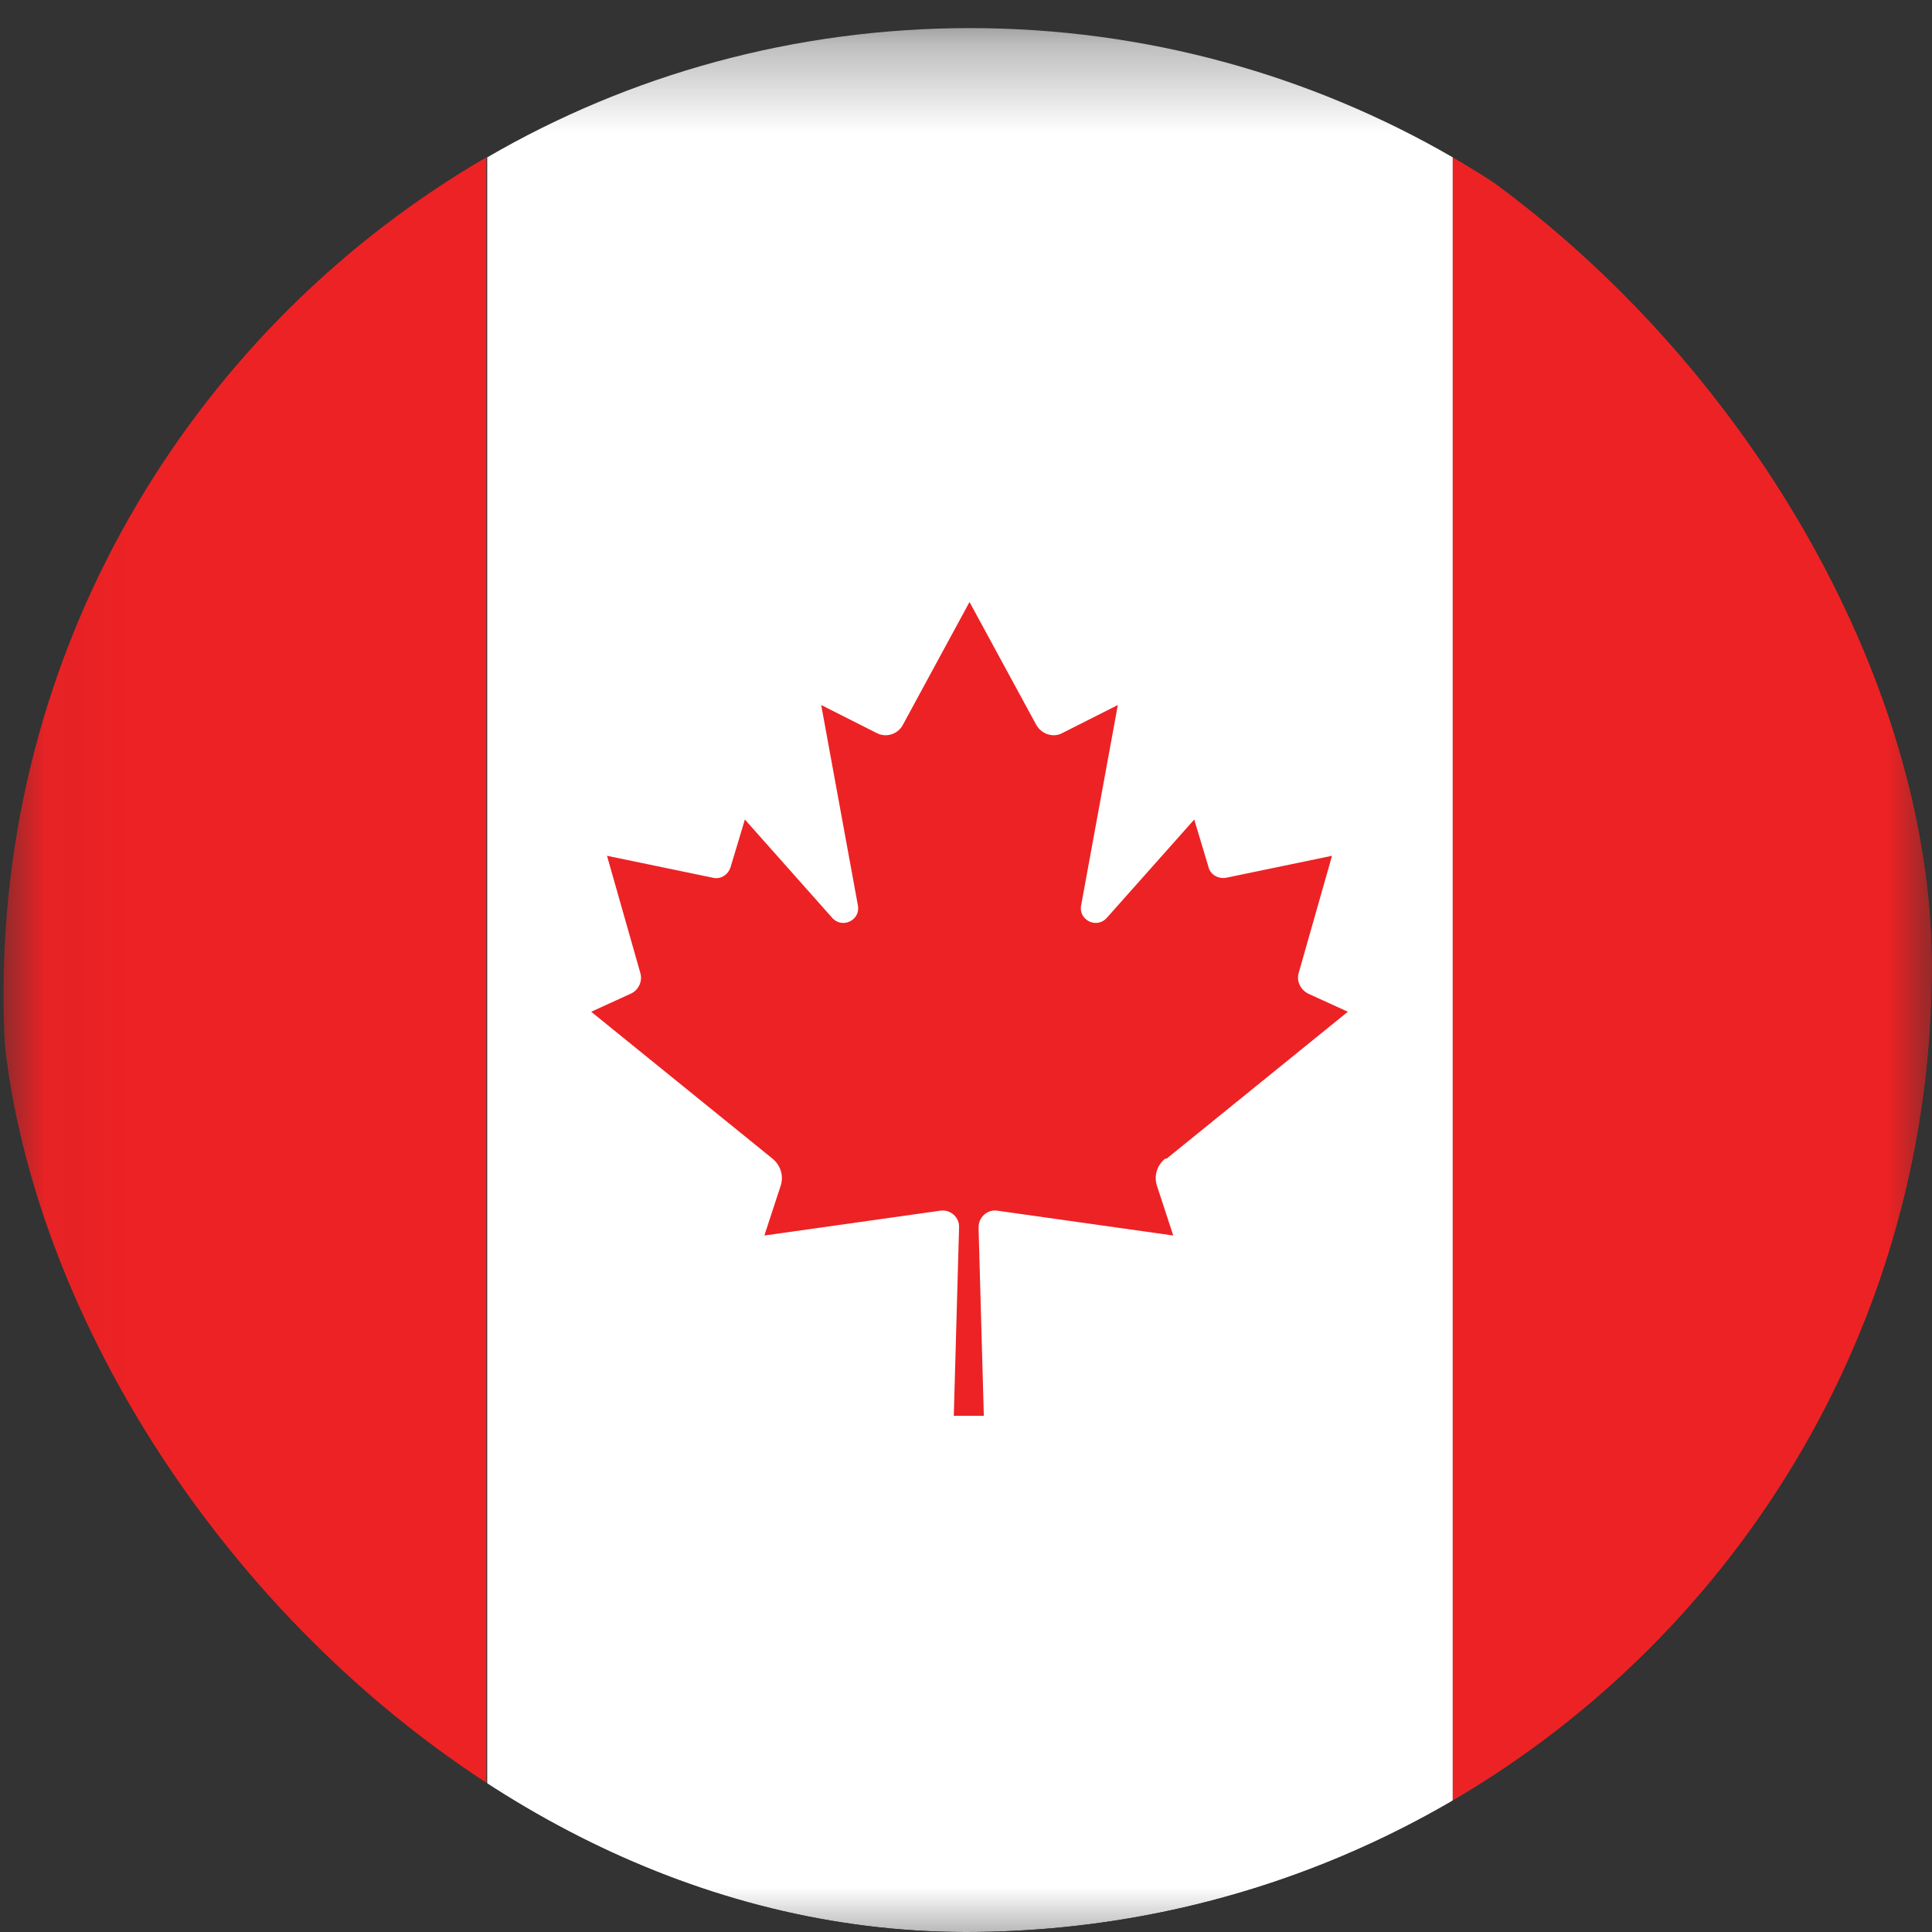 <svg width="22" height="22" viewBox="0 0 22 22" fill="none" xmlns="http://www.w3.org/2000/svg">
<rect x="0" y="0" width="22" height="22" fill="#333333" stroke="none"/>
<g clip-path="url(#clip0_1099_4443)">
<mask id="mask0_1099_4443" style="mask-type:luminance" maskUnits="userSpaceOnUse" x="0" y="0" width="23" height="23">
<path d="M22.04 0.32H0.04V22.32H22.04V0.32Z" fill="white"/>
</mask>
<g mask="url(#mask0_1099_4443)">
<path d="M16.543 1.792V20.843C14.93 21.782 13.045 22.315 11.046 22.315C9.047 22.315 7.162 21.777 5.548 20.843V1.792C7.162 0.852 9.047 0.32 11.046 0.32C13.045 0.32 14.93 0.858 16.543 1.792Z" fill="white"/>
<path d="M13.284 13.194L15.348 11.521L14.897 11.315C14.81 11.271 14.761 11.173 14.788 11.081L15.168 9.745L13.963 9.995C13.876 10.011 13.783 9.962 13.762 9.875L13.599 9.332L12.604 10.451C12.49 10.581 12.279 10.478 12.311 10.31L12.729 8.028L12.094 8.349C11.991 8.403 11.86 8.359 11.801 8.256L11.04 6.855L10.28 8.256C10.225 8.359 10.095 8.403 9.986 8.349L9.351 8.028L9.769 10.31C9.802 10.478 9.59 10.581 9.476 10.451L8.482 9.332L8.319 9.875C8.291 9.962 8.205 10.016 8.118 9.995L6.912 9.745L7.292 11.081C7.319 11.173 7.27 11.277 7.183 11.315L6.732 11.521L8.797 13.194C8.889 13.27 8.927 13.39 8.889 13.504L8.704 14.069L10.709 13.786C10.823 13.77 10.926 13.862 10.921 13.976L10.861 16.122H11.203L11.143 13.976C11.143 13.862 11.241 13.77 11.355 13.786L13.36 14.069L13.175 13.504C13.137 13.39 13.175 13.27 13.267 13.194H13.284Z" fill="#ED2224"/>
<path d="M5.537 1.792V20.843C2.256 18.941 0.04 15.389 0.04 11.32C0.04 7.251 2.256 3.699 5.537 1.792Z" fill="#ED2224"/>
<path d="M22.04 11.32C22.04 15.389 19.824 18.941 16.543 20.848V1.792C19.829 3.699 22.04 7.246 22.04 11.32Z" fill="#ED2224"/>
</g>
</g>
<defs>
<clipPath id="clip0_1099_4443">
<rect width="22" height="22" rx="11" fill="white"/>
</clipPath>
</defs>
</svg>
